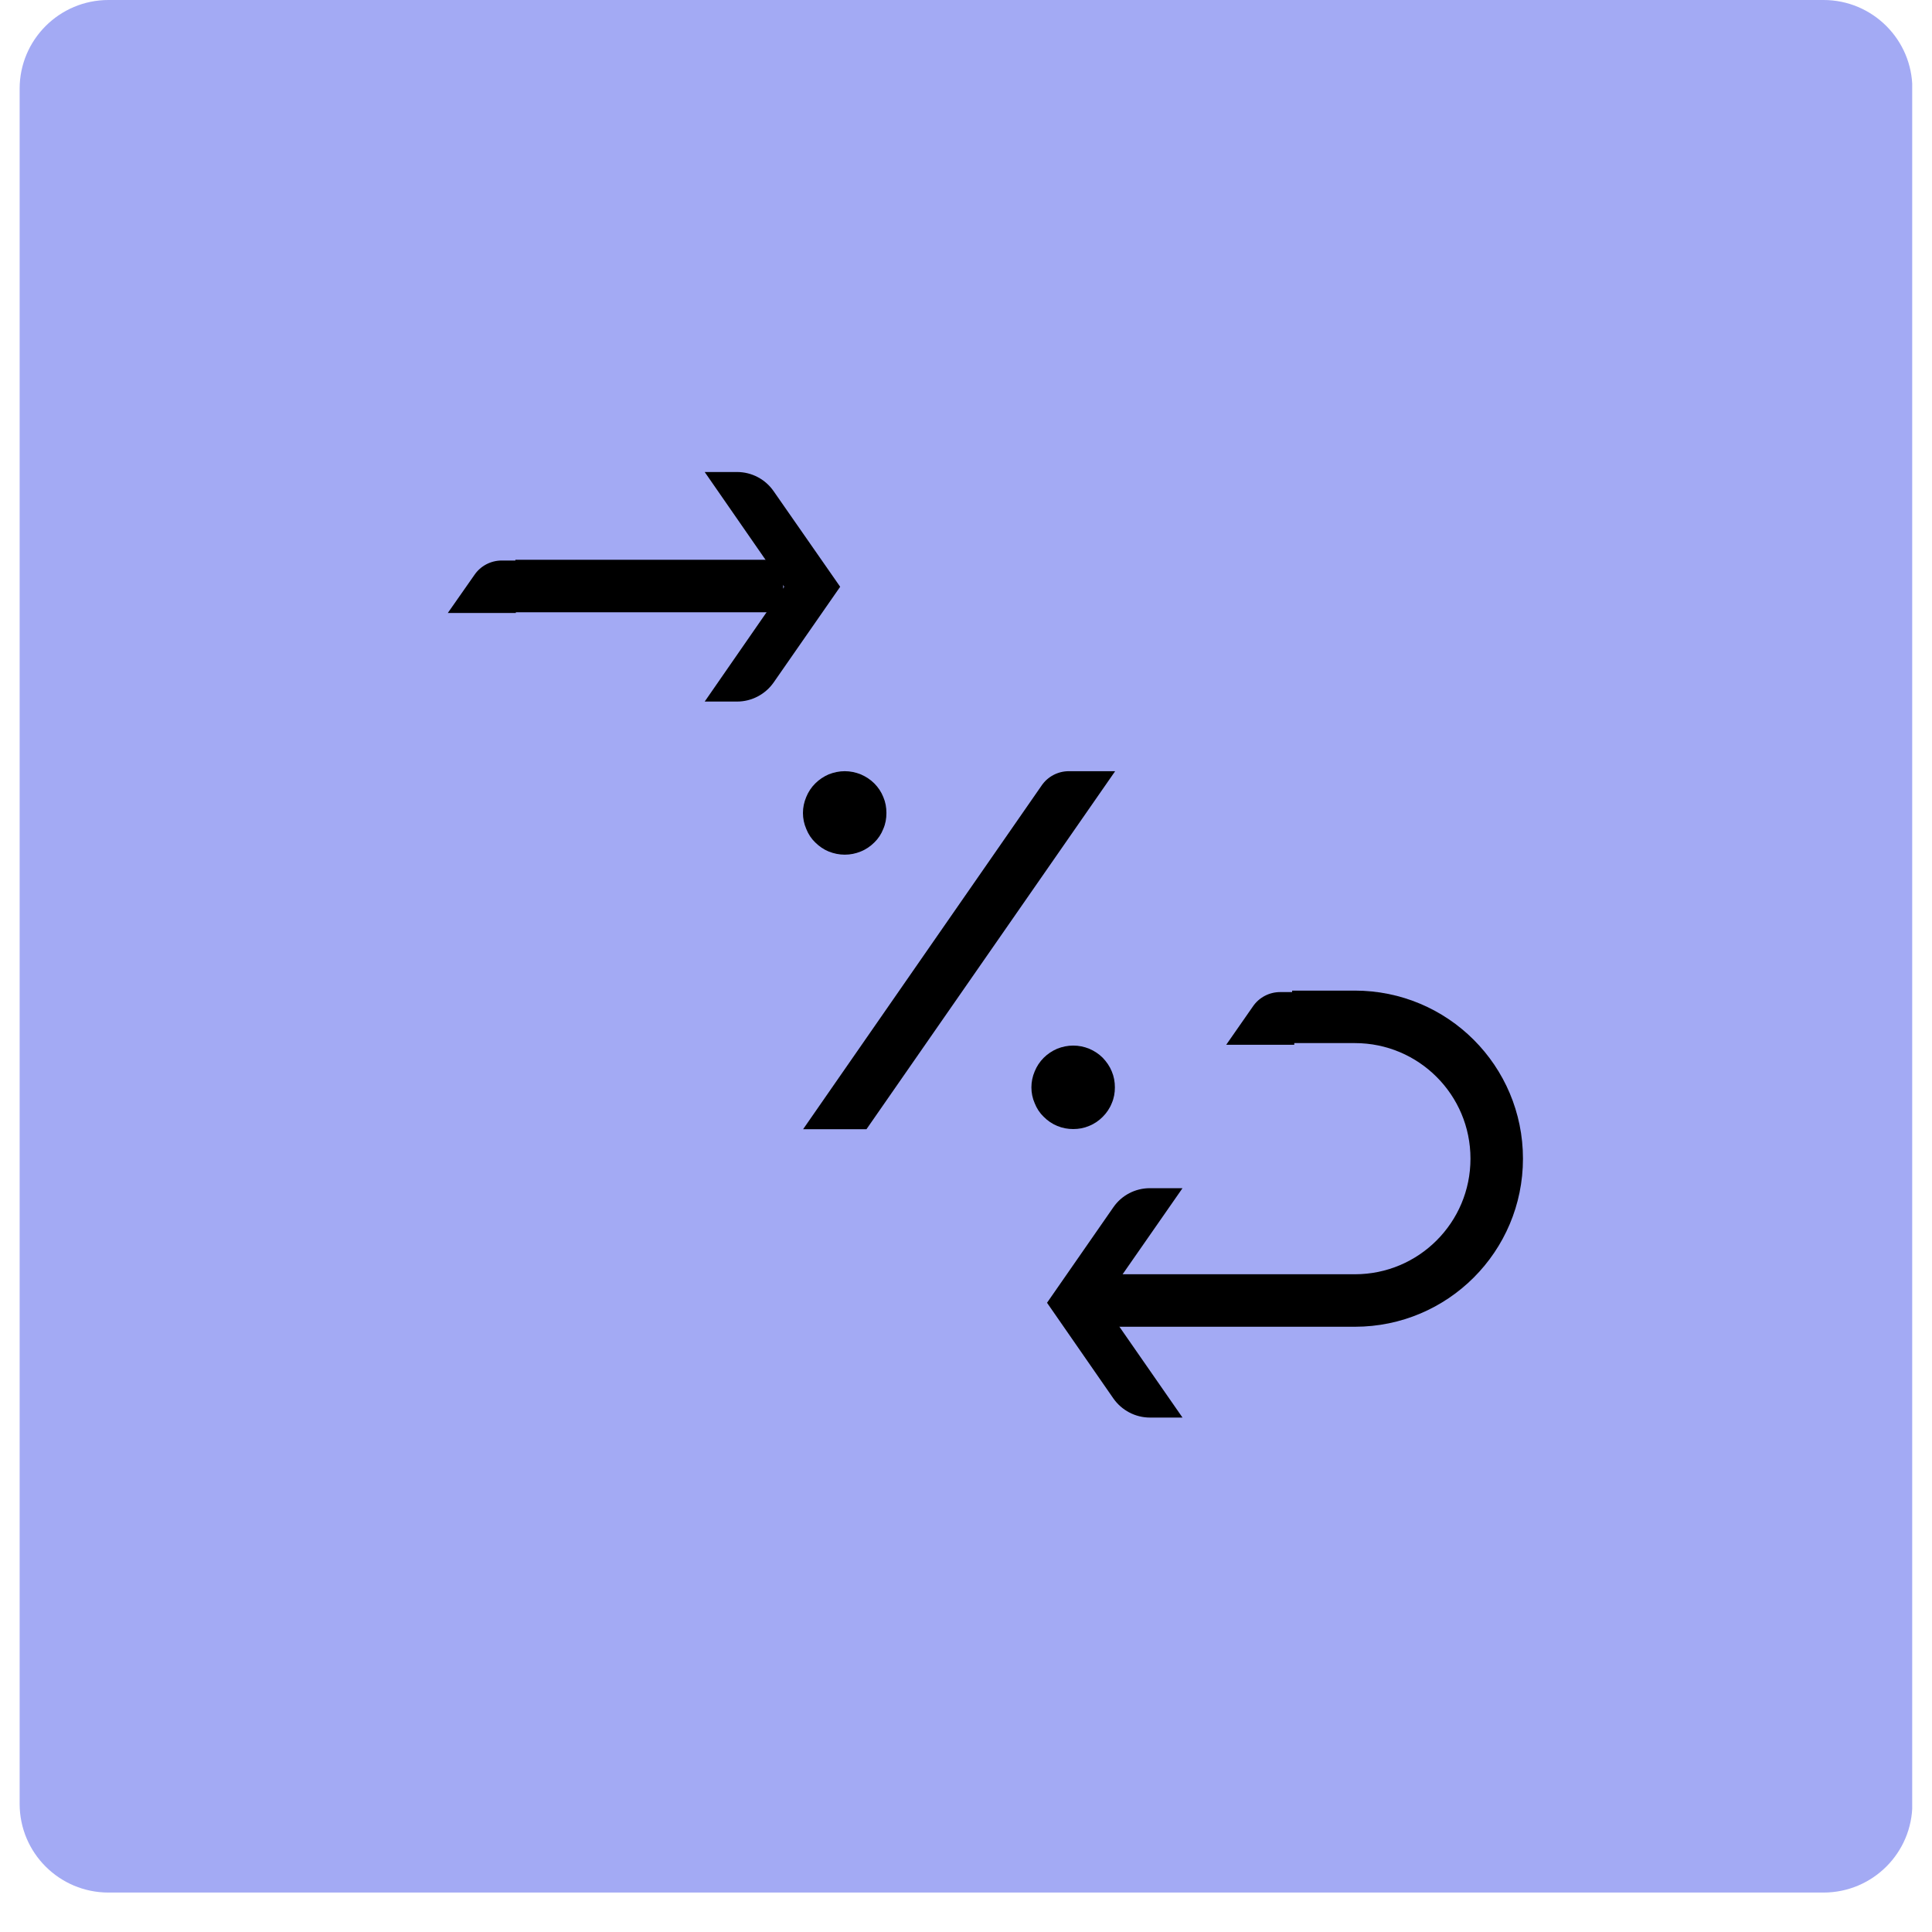 <svg xmlns="http://www.w3.org/2000/svg" xmlns:xlink="http://www.w3.org/1999/xlink" width="64" zoomAndPan="magnify" viewBox="0 0 48 48" height="64" preserveAspectRatio="xMidYMid meet" version="1.0"><defs><clipPath id="48529f7e44"><path d="M 0.488 0 L 47.508 0 L 47.508 47.02 L 0.488 47.02 Z M 0.488 0 " clip-rule="nonzero"/></clipPath><clipPath id="fb54953856"><path d="M 2.695 0 L 45.305 0 C 46.523 0 47.512 0.988 47.512 2.203 L 47.512 44.816 C 47.512 46.035 46.523 47.02 45.305 47.02 L 2.695 47.02 C 1.477 47.02 0.488 46.035 0.488 44.816 L 0.488 2.203 C 0.488 0.988 1.477 0 2.695 0 Z M 2.695 0 " clip-rule="nonzero"/></clipPath><clipPath id="c9773b7ff0"><path d="M 8 6 L 42.148 6 L 42.148 41.105 L 8 41.105 Z M 8 6 " clip-rule="nonzero"/></clipPath></defs><g clip-path="url(#48529f7e44)"><g clip-path="url(#fb54953856)"><path fill="#a3aaf4" d="M 0.488 0 L 47.512 0 L 47.512 47.02 L 0.488 47.02 Z M 0.488 0 " fill-opacity="1" fill-rule="nonzero"/></g></g><path fill="#000000" d="M 22.023 20.199 C 22.023 20.336 22 20.469 21.945 20.594 C 21.895 20.723 21.82 20.836 21.723 20.93 C 21.625 21.027 21.512 21.105 21.383 21.156 C 21.258 21.207 21.125 21.234 20.988 21.234 C 20.852 21.234 20.719 21.207 20.59 21.156 C 20.465 21.105 20.352 21.027 20.254 20.93 C 20.156 20.836 20.082 20.723 20.031 20.594 C 19.977 20.469 19.949 20.336 19.949 20.199 C 19.949 20.059 19.977 19.93 20.031 19.801 C 20.082 19.676 20.156 19.562 20.254 19.465 C 20.352 19.367 20.465 19.293 20.59 19.238 C 20.719 19.188 20.852 19.16 20.988 19.16 C 21.125 19.16 21.258 19.188 21.383 19.238 C 21.512 19.293 21.625 19.367 21.723 19.465 C 21.82 19.562 21.895 19.676 21.945 19.801 C 22 19.93 22.023 20.059 22.023 20.199 Z M 22.023 20.199 " fill-opacity="1" fill-rule="nonzero"/><path fill="#000000" d="M 27.699 27.016 C 27.699 27.152 27.676 27.285 27.621 27.41 C 27.57 27.539 27.492 27.652 27.398 27.746 C 27.301 27.844 27.188 27.922 27.059 27.973 C 26.934 28.027 26.801 28.051 26.664 28.051 C 26.527 28.051 26.395 28.027 26.266 27.973 C 26.141 27.922 26.027 27.844 25.93 27.746 C 25.832 27.652 25.758 27.539 25.707 27.41 C 25.652 27.285 25.625 27.152 25.625 27.016 C 25.625 26.879 25.652 26.746 25.707 26.617 C 25.758 26.492 25.832 26.379 25.93 26.281 C 26.027 26.184 26.141 26.109 26.266 26.055 C 26.395 26.004 26.527 25.977 26.664 25.977 C 26.801 25.977 26.934 26.004 27.059 26.055 C 27.188 26.109 27.301 26.184 27.398 26.281 C 27.492 26.379 27.57 26.492 27.621 26.617 C 27.676 26.746 27.699 26.879 27.699 27.016 Z M 27.699 27.016 " fill-opacity="1" fill-rule="nonzero"/><path fill="#000000" d="M 27.699 19.16 L 26.555 19.16 C 26.285 19.16 26.031 19.293 25.879 19.516 L 19.953 28.055 L 21.527 28.055 L 27.703 19.164 Z M 27.699 19.16 " fill-opacity="1" fill-rule="nonzero"/><path fill="#000000" d="M 27.398 32.367 L 29.379 29.52 L 28.57 29.52 C 28.207 29.52 27.867 29.695 27.66 29.996 L 26.016 32.363 L 26.012 32.363 L 26.016 32.367 L 26.012 32.371 L 26.016 32.371 L 27.66 34.742 C 27.867 35.039 28.207 35.219 28.57 35.219 L 29.379 35.219 C 29.379 35.219 27.398 32.367 27.398 32.367 " fill-opacity="1" fill-rule="nonzero"/><g clip-path="url(#c9773b7ff0)"><path stroke-linecap="butt" transform="matrix(0.207, 0, 0, 0.207, 6.882, 5.841)" fill="none" stroke-linejoin="miter" d="M 98.903 127.873 L 129.371 127.873 C 138.786 127.873 146.394 120.247 146.394 110.85 C 146.394 101.435 138.767 93.828 129.371 93.828 L 121.839 93.828 " stroke="#000000" stroke-width="6.3" stroke-opacity="1" stroke-miterlimit="10"/></g><path fill="#000000" d="M 32.059 25.957 L 32.156 25.957 C 32.156 25.957 32.156 24.648 32.156 24.648 L 31.805 24.648 C 31.535 24.648 31.281 24.781 31.129 25.004 L 30.465 25.957 Z M 32.059 25.957 " fill-opacity="1" fill-rule="nonzero"/><path fill="#000000" d="M 19.484 14.578 L 17.508 17.43 L 18.312 17.43 C 18.676 17.43 19.016 17.25 19.223 16.953 L 20.871 14.582 L 20.875 14.582 C 20.875 14.582 20.871 14.578 20.871 14.578 L 20.875 14.574 L 20.871 14.574 L 19.223 12.207 C 19.016 11.906 18.676 11.727 18.312 11.727 L 17.508 11.727 C 17.508 11.727 19.484 14.578 19.484 14.578 " fill-opacity="1" fill-rule="nonzero"/><path stroke-linecap="butt" transform="matrix(0.207, 0, 0, 0.207, 6.882, 5.841)" fill="none" stroke-linejoin="miter" d="M 60.753 42.119 L 28.609 42.119 " stroke="#000000" stroke-width="6.3" stroke-opacity="1" stroke-miterlimit="10"/><path fill="#000000" d="M 12.816 15.23 L 12.816 13.926 C 12.816 13.926 12.465 13.926 12.465 13.926 C 12.195 13.926 11.941 14.059 11.789 14.281 L 11.125 15.23 Z M 12.816 15.23 " fill-opacity="1" fill-rule="nonzero"/></svg>